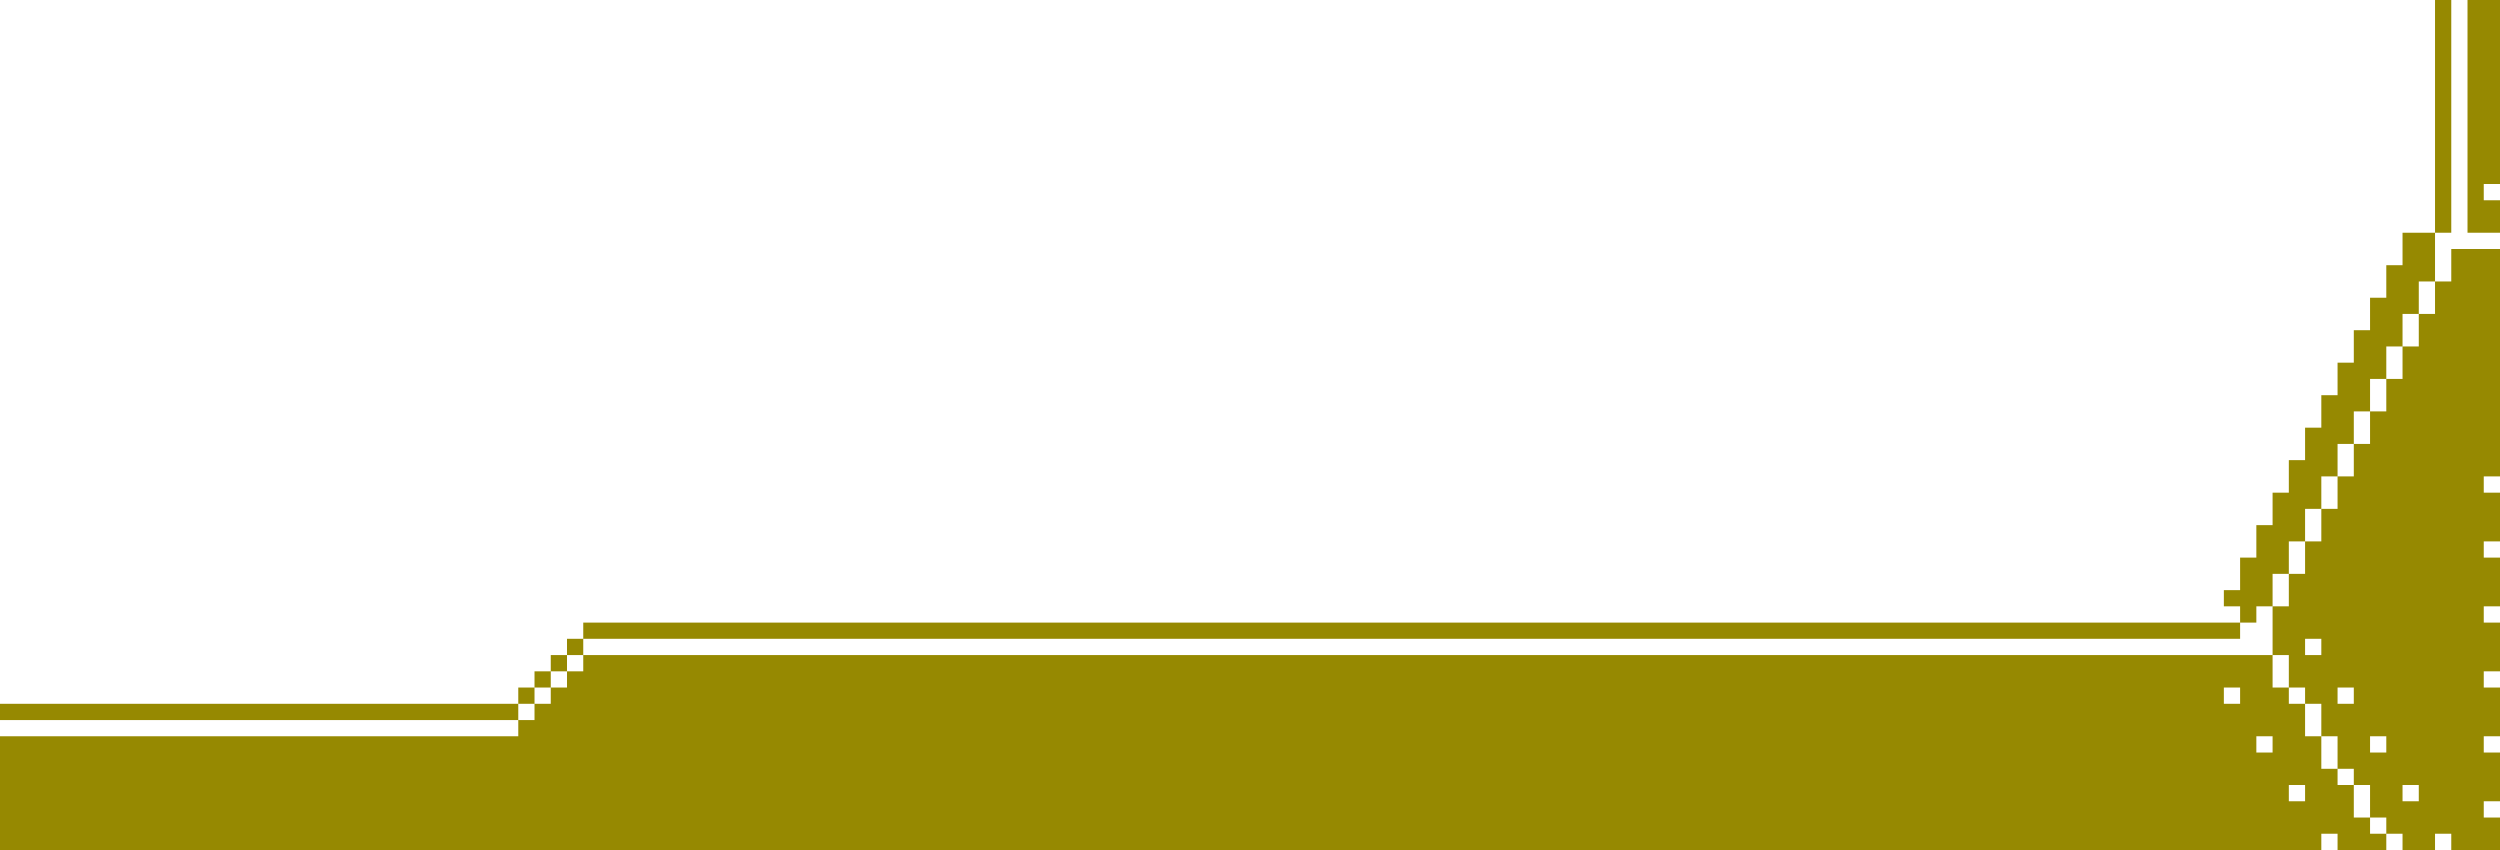 <?xml version="1.0" encoding="UTF-8"?><svg version="1.1" width="600px" height="204px" viewBox="0 0 600.0 204.0" xmlns="http://www.w3.org/2000/svg" xmlns:xlink="http://www.w3.org/1999/xlink"><defs><clipPath id="i0"><path d="M600,0 L600,204 L0,204 L0,0 L600,0 Z"></path></clipPath><clipPath id="i1"><path d="M1920,935.757 L1920,990.336 L1916.102,990.336 L1916.102,994.234 L1920,994.234 L1920,1005.93 L1916.102,1005.93 L1916.102,1009.828 L1920,1009.828 L1920,1021.523 L1916.102,1021.523 L1916.102,1025.422 L1920,1025.422 L1920,1037.117 L1916.102,1037.117 L1916.102,1041.016 L1920,1041.016 L1920,1052.711 L1916.102,1052.711 L1916.102,1056.61 L1920,1056.61 L1920,1068.305 L1916.102,1068.305 L1916.102,1072.204 L1920,1072.204 L1920,1080.001 L1908.305,1080.001 L1908.305,1076.102 L1904.406,1076.102 L1904.406,1080.001 L1896.609,1080.001 L1896.609,1076.102 L1892.711,1076.102 L1892.711,1080.001 L1881.015,1080.001 L1881.015,1076.102 L1877.117,1076.102 L1877.117,1080.001 L42.883,1080.001 L42.883,1076.102 L38.985,1076.102 L38.985,1080.001 L27.289,1080.001 L27.289,1076.102 L31.188,1076.102 L31.188,1072.204 L35.086,1072.204 L35.086,1064.407 L38.985,1064.407 L38.985,1060.508 L42.883,1060.508 L42.883,1052.711 L46.782,1052.711 L46.782,1044.914 L50.68,1044.914 L50.68,1041.016 L54.579,1041.016 L54.579,1033.219 L460.02,1033.219 L460.02,1037.117 L463.919,1037.117 L463.919,1041.016 L467.817,1041.016 L467.817,1044.914 L471.716,1044.914 L471.716,1048.813 L475.614,1048.813 L475.614,1052.711 L1444.386,1052.711 L1444.386,1048.813 L1448.284,1048.813 L1448.284,1044.914 L1452.183,1044.914 L1452.183,1041.016 L1456.081,1041.016 L1456.081,1037.117 L1459.98,1037.117 L1459.98,1033.219 L1865.421,1033.219 L1865.421,1021.523 L1869.32,1021.523 L1869.32,1013.726 L1873.218,1013.726 L1873.218,1005.93 L1877.117,1005.93 L1877.117,998.133 L1881.015,998.133 L1881.015,990.336 L1884.914,990.336 L1884.914,982.539 L1888.812,982.539 L1888.812,974.742 L1892.711,974.742 L1892.711,966.945 L1896.609,966.945 L1896.609,959.148 L1900.508,959.148 L1900.508,951.351 L1904.406,951.351 L1904.406,943.554 L1908.305,943.554 L1908.305,935.757 L1920,935.757 Z M23.391,931.858 L23.391,939.655 L27.289,939.655 L27.289,947.452 L31.188,947.452 L31.188,955.249 L35.086,955.249 L35.086,963.046 L38.985,963.046 L38.985,970.843 L42.883,970.843 L42.883,978.64 L46.782,978.64 L46.782,986.437 L50.68,986.437 L50.68,994.234 L54.579,994.234 L54.579,1002.031 L58.477,1002.031 L58.477,1009.828 L62.376,1009.828 L62.376,1017.625 L66.274,1017.625 L66.274,1021.523 L62.376,1021.523 L62.376,1025.422 L58.477,1025.422 L58.477,1021.523 L54.579,1021.523 L54.579,1033.219 L50.68,1033.219 L50.68,1041.016 L46.782,1041.016 L46.782,1044.914 L42.883,1044.914 L42.883,1052.711 L38.985,1052.711 L38.985,1060.508 L35.086,1060.508 L35.086,1064.407 L31.188,1064.407 L31.188,1072.204 L27.289,1072.204 L27.289,1076.102 L23.391,1076.102 L23.391,1080.001 L15.594,1080.001 L15.594,1076.102 L11.695,1076.102 L11.695,1080.001 L0,1080.001 L0,935.757 L11.695,935.757 L11.695,943.554 L15.594,943.554 L15.594,931.858 L23.391,931.858 Z M1892.711,1072.204 L1888.812,1072.204 L1888.812,1076.102 L1892.711,1076.102 L1892.711,1072.204 Z M1888.812,1064.407 L1884.914,1064.407 L1884.914,1072.204 L1888.812,1072.204 L1888.812,1064.407 Z M7.797,1068.305 L3.898,1068.305 L3.898,1072.204 L7.797,1072.204 L7.797,1068.305 Z M1873.218,1064.407 L1869.32,1064.407 L1869.32,1068.305 L1873.218,1068.305 L1873.218,1064.407 Z M1900.508,1064.407 L1896.609,1064.407 L1896.609,1068.305 L1900.508,1068.305 L1900.508,1064.407 Z M23.391,1064.407 L19.492,1064.407 L19.492,1068.305 L23.391,1068.305 L23.391,1064.407 Z M50.68,1064.407 L46.782,1064.407 L46.782,1068.305 L50.68,1068.305 L50.68,1064.407 Z M1884.914,1060.508 L1881.015,1060.508 L1881.015,1064.407 L1884.914,1064.407 L1884.914,1060.508 Z M1881.015,1052.711 L1877.117,1052.711 L1877.117,1060.508 L1881.015,1060.508 L1881.015,1052.711 Z M7.797,1052.711 L3.898,1052.711 L3.898,1056.61 L7.797,1056.61 L7.797,1052.711 Z M58.477,1052.711 L54.579,1052.711 L54.579,1056.61 L58.477,1056.61 L58.477,1052.711 Z M31.188,1052.711 L27.289,1052.711 L27.289,1056.61 L31.188,1056.61 L31.188,1052.711 Z M1892.711,1052.711 L1888.812,1052.711 L1888.812,1056.61 L1892.711,1056.61 L1892.711,1052.711 Z M1865.421,1052.711 L1861.523,1052.711 L1861.523,1056.61 L1865.421,1056.61 L1865.421,1052.711 Z M1877.117,1044.914 L1873.218,1044.914 L1873.218,1052.711 L1877.117,1052.711 L1877.117,1044.914 Z M1444.386,1044.914 L1444.386,1048.813 L475.614,1048.813 L475.614,1044.914 L1444.386,1044.914 Z M38.985,1041.016 L35.086,1041.016 L35.086,1044.914 L38.985,1044.914 L38.985,1041.016 Z M66.274,1041.016 L62.376,1041.016 L62.376,1044.914 L66.274,1044.914 L66.274,1041.016 Z M475.614,1041.016 L475.614,1044.914 L471.716,1044.914 L471.716,1041.016 L475.614,1041.016 Z M1448.284,1041.016 L1448.284,1044.914 L1444.386,1044.914 L1444.386,1041.016 L1448.284,1041.016 Z M1857.624,1041.016 L1853.726,1041.016 L1853.726,1044.914 L1857.624,1044.914 L1857.624,1041.016 Z M1873.218,1041.016 L1869.32,1041.016 L1869.32,1044.914 L1873.218,1044.914 L1873.218,1041.016 Z M1884.914,1041.016 L1881.015,1041.016 L1881.015,1044.914 L1884.914,1044.914 L1884.914,1041.016 Z M7.797,1037.117 L3.898,1037.117 L3.898,1041.016 L7.797,1041.016 L7.797,1037.117 Z M471.716,1037.117 L471.716,1041.016 L467.817,1041.016 L467.817,1037.117 L471.716,1037.117 Z M1452.183,1037.117 L1452.183,1041.016 L1448.284,1041.016 L1448.284,1037.117 L1452.183,1037.117 Z M1869.32,1033.219 L1865.421,1033.219 L1865.421,1041.016 L1869.32,1041.016 L1869.32,1033.219 Z M467.817,1033.219 L467.817,1037.117 L463.919,1037.117 L463.919,1033.219 L467.817,1033.219 Z M1456.081,1033.219 L1456.081,1037.117 L1452.183,1037.117 L1452.183,1033.219 L1456.081,1033.219 Z M463.919,1029.32 L463.919,1033.219 L460.02,1033.219 L460.02,1029.32 L463.919,1029.32 Z M46.782,1029.32 L42.883,1029.32 L42.883,1033.219 L46.782,1033.219 L46.782,1029.32 Z M1877.117,1029.32 L1873.218,1029.32 L1873.218,1033.219 L1877.117,1033.219 L1877.117,1029.32 Z M1459.98,1029.32 L1459.98,1033.219 L1456.081,1033.219 L1456.081,1029.32 L1459.98,1029.32 Z M460.02,1025.422 L460.02,1029.32 L62.376,1029.32 L62.376,1025.422 L460.02,1025.422 Z M1857.624,1025.422 L1857.624,1029.32 L1459.98,1029.32 L1459.98,1025.422 L1857.624,1025.422 Z M1904.406,931.858 L1904.406,943.554 L1900.508,943.554 L1900.508,951.351 L1896.609,951.351 L1896.609,959.148 L1892.711,959.148 L1892.711,966.945 L1888.812,966.945 L1888.812,974.742 L1884.914,974.742 L1884.914,982.539 L1881.015,982.539 L1881.015,990.336 L1877.117,990.336 L1877.117,998.133 L1873.218,998.133 L1873.218,1005.93 L1869.32,1005.93 L1869.32,1013.726 L1865.421,1013.726 L1865.421,1021.523 L1861.523,1021.523 L1861.523,1025.422 L1857.624,1025.422 L1857.624,1021.523 L1853.726,1021.523 L1853.726,1017.625 L1857.624,1017.625 L1857.624,1009.828 L1861.523,1009.828 L1861.523,1002.031 L1865.421,1002.031 L1865.421,994.234 L1869.32,994.234 L1869.32,986.437 L1873.218,986.437 L1873.218,978.64 L1877.117,978.64 L1877.117,970.843 L1881.015,970.843 L1881.015,963.046 L1884.914,963.046 L1884.914,955.249 L1888.812,955.249 L1888.812,947.452 L1892.711,947.452 L1892.711,939.655 L1896.609,939.655 L1896.609,931.858 L1904.406,931.858 Z M7.797,1021.523 L3.898,1021.523 L3.898,1025.422 L7.797,1025.422 L7.797,1021.523 Z M54.579,1013.726 L50.68,1013.726 L50.68,1021.523 L54.579,1021.523 L54.579,1013.726 Z M50.68,1005.93 L46.782,1005.93 L46.782,1013.726 L50.68,1013.726 L50.68,1005.93 Z M46.782,998.133 L42.883,998.133 L42.883,1005.93 L46.782,1005.93 L46.782,998.133 Z M42.883,990.336 L38.985,990.336 L38.985,998.133 L42.883,998.133 L42.883,990.336 Z M38.985,982.539 L35.086,982.539 L35.086,990.336 L38.985,990.336 L38.985,982.539 Z M35.086,974.742 L31.188,974.742 L31.188,982.539 L35.086,982.539 L35.086,974.742 Z M31.188,966.945 L27.289,966.945 L27.289,974.742 L31.188,974.742 L31.188,966.945 Z M27.289,959.148 L23.391,959.148 L23.391,966.945 L27.289,966.945 L27.289,959.148 Z M23.391,951.351 L19.492,951.351 L19.492,959.148 L23.391,959.148 L23.391,951.351 Z M19.492,943.554 L15.594,943.554 L15.594,951.351 L19.492,951.351 L19.492,943.554 Z M1908.305,109.157 L1908.305,931.858 L1904.406,931.858 L1904.406,109.157 L1908.305,109.157 Z M1920,109.157 L1919.998,436.8 L1920,920.163 L1916.102,920.163 L1916.102,924.062 L1920,924.062 L1920,931.858 L1912.203,931.858 L1912.203,113.056 L1916.102,113.056 L1916.102,109.157 L1920,109.157 Z M15.594,109.157 L15.594,931.858 L11.695,931.858 L11.695,109.157 L15.594,109.157 Z M3.898,109.157 L3.898,113.056 L7.797,113.056 L7.797,931.858 L0,931.858 L0,924.062 L3.898,924.062 L3.898,920.163 L0,920.163 L0,109.157 L3.898,109.157 Z M35.086,0 L35.086,7.797 L38.985,7.797 L38.985,0 L50.68,0 L50.68,3.898 L54.579,3.898 L54.579,11.695 L58.477,11.695 L58.477,15.594 L62.376,15.594 L62.376,19.492 L58.477,19.492 L58.477,27.289 L54.579,27.289 L54.579,35.086 L50.68,35.086 L50.68,38.985 L46.782,38.985 L46.782,46.782 L42.883,46.782 L42.883,54.579 L38.985,54.579 L38.985,62.376 L35.086,62.376 L35.086,66.274 L31.188,66.274 L31.188,74.071 L27.289,74.071 L27.289,81.868 L23.391,81.868 L23.391,85.766 L19.492,85.766 L19.492,93.563 L15.594,93.563 L15.594,101.36 L11.695,101.36 L11.695,109.157 L3.898,109.157 L3.898,105.259 L0,105.259 L0,101.36 L3.898,101.36 L3.898,97.462 L0,97.462 L0,0 L35.086,0 Z M19.492,101.36 L19.492,109.157 L15.594,109.157 L15.594,101.36 L19.492,101.36 Z M1857.624,19.492 L1857.624,23.391 L1853.726,23.391 L1853.726,19.492 L1857.624,19.492 Z M23.391,93.563 L23.391,101.36 L19.492,101.36 L19.492,93.563 L23.391,93.563 Z M27.289,85.766 L27.289,93.563 L23.391,93.563 L23.391,85.766 L27.289,85.766 Z M31.188,81.868 L31.188,85.766 L27.289,85.766 L27.289,81.868 L31.188,81.868 Z M35.086,74.071 L35.086,77.97 L31.188,77.97 L31.188,74.071 L35.086,74.071 Z M38.985,66.274 L38.985,74.071 L35.086,74.071 L35.086,66.274 L38.985,66.274 Z M42.883,62.376 L42.883,66.274 L38.985,66.274 L38.985,62.376 L42.883,62.376 Z M46.782,54.579 L46.782,58.477 L42.883,58.477 L42.883,54.579 L46.782,54.579 Z M50.68,46.782 L50.68,50.68 L46.782,50.68 L46.782,46.782 L50.68,46.782 Z M54.579,38.985 L54.579,42.883 L50.68,42.883 L50.68,38.985 L54.579,38.985 Z M7.797,35.086 L3.898,35.086 L3.898,38.985 L7.797,38.985 L7.797,35.086 Z M1904.406,35.086 L1900.508,35.086 L1900.508,38.985 L1904.406,38.985 L1904.406,35.086 Z M58.477,35.086 L58.477,38.985 L54.579,38.985 L54.579,35.086 L58.477,35.086 Z M1912.203,27.289 L1908.305,27.289 L1908.305,31.188 L1912.203,31.188 L1912.203,27.289 Z M62.376,27.289 L62.376,31.188 L58.477,31.188 L58.477,27.289 L62.376,27.289 Z M23.391,19.492 L19.492,19.492 L19.492,23.391 L23.391,23.391 L23.391,19.492 Z M1888.812,19.492 L1884.914,19.492 L1884.914,23.391 L1888.812,23.391 L1888.812,19.492 Z M1904.406,19.492 L1900.508,19.492 L1900.508,23.391 L1904.406,23.391 L1904.406,19.492 Z M66.274,19.492 L66.274,23.391 L62.376,23.391 L62.376,19.492 L66.274,19.492 Z M7.797,19.492 L3.898,19.492 L3.898,23.391 L7.797,23.391 L7.797,19.492 Z M1869.32,15.594 L1865.421,15.594 L1865.421,19.492 L1869.32,19.492 L1869.32,15.594 Z M54.579,15.594 L50.68,15.594 L50.68,19.492 L54.579,19.492 L54.579,15.594 Z M1865.421,0 L1865.421,3.898 L1861.523,3.898 L1861.523,11.695 L1857.624,11.695 L1857.624,15.594 L1849.827,15.594 L1849.827,11.695 L1845.929,11.695 L1845.929,15.594 L1834.234,15.594 L1834.234,11.695 L1830.335,11.695 L1830.335,15.594 L1818.64,15.594 L1818.64,11.695 L1814.741,11.695 L1814.741,15.594 L1803.046,15.594 L1803.046,11.695 L1799.147,11.695 L1799.147,15.594 L1787.452,15.594 L1787.452,11.695 L1783.553,11.695 L1783.553,15.594 L1771.858,15.594 L1771.858,11.695 L1767.959,11.695 L1767.959,15.594 L1756.264,15.594 L1756.264,11.695 L1752.365,11.695 L1752.365,15.594 L1740.67,15.594 L1740.67,11.695 L1736.772,11.695 L1736.772,15.594 L1725.076,15.594 L1725.076,11.695 L1721.178,11.695 L1721.178,15.594 L1709.482,15.594 L1709.482,11.695 L1705.584,11.695 L1705.584,15.594 L1693.888,15.594 L1693.888,11.695 L1689.99,11.695 L1689.99,15.594 L1678.294,15.594 L1678.294,11.695 L1674.396,11.695 L1674.396,15.594 L1662.701,15.594 L1662.701,11.695 L1658.802,11.695 L1658.802,15.594 L1647.107,15.594 L1647.107,11.695 L1643.208,11.695 L1643.208,15.594 L1631.513,15.594 L1631.513,11.695 L1627.614,11.695 L1627.614,15.594 L1615.919,15.594 L1615.919,11.695 L1612.02,11.695 L1612.02,15.594 L1600.325,15.594 L1600.325,11.695 L1596.426,11.695 L1596.426,15.594 L1584.731,15.594 L1584.731,11.695 L1580.832,11.695 L1580.832,15.594 L1569.137,15.594 L1569.137,11.695 L1565.239,11.695 L1565.239,15.594 L1553.543,15.594 L1553.543,11.695 L1549.645,11.695 L1549.645,15.594 L1537.949,15.594 L1537.949,11.695 L1534.051,11.695 L1534.051,15.594 L1522.355,15.594 L1522.355,11.695 L1518.457,11.695 L1518.457,15.594 L1506.761,15.594 L1506.761,11.695 L1502.863,11.695 L1502.863,15.594 L1491.168,15.594 L1491.168,11.695 L1487.269,11.695 L1487.269,15.594 L1475.574,15.594 L1475.574,11.695 L1471.675,11.695 L1471.675,15.594 L1459.98,15.594 L1459.98,11.695 L1456.081,11.695 L1456.081,15.594 L1444.386,15.594 L1444.386,11.695 L1440.487,11.695 L1440.487,15.594 L1428.792,15.594 L1428.792,11.695 L1424.893,11.695 L1424.893,15.594 L1413.198,15.594 L1413.198,11.695 L1409.299,11.695 L1409.299,15.594 L1397.604,15.594 L1397.604,11.695 L1393.706,11.695 L1393.706,15.594 L1382.01,15.594 L1382.01,11.695 L1378.112,11.695 L1378.112,15.594 L1366.416,15.594 L1366.416,11.695 L1362.518,11.695 L1362.518,15.594 L1350.822,15.594 L1350.822,11.695 L1346.924,11.695 L1346.924,15.594 L1335.228,15.594 L1335.228,11.695 L1331.33,11.695 L1331.33,15.594 L1319.635,15.594 L1319.635,11.695 L1315.736,11.695 L1315.736,15.594 L1304.041,15.594 L1304.041,11.695 L1300.142,11.695 L1300.142,15.594 L1288.447,15.594 L1288.447,11.695 L1284.548,11.695 L1284.548,15.594 L1272.853,15.594 L1272.853,11.695 L1268.954,11.695 L1268.954,15.594 L1263.107,15.594 L1263.107,11.695 L1259.208,11.695 L1259.208,15.594 L1247.513,15.594 L1247.513,11.695 L1243.614,11.695 L1243.614,15.594 L1231.919,15.594 L1231.919,11.695 L1228.02,11.695 L1228.02,15.594 L1216.325,15.594 L1216.325,11.695 L1212.426,11.695 L1212.426,15.594 L1200.731,15.594 L1200.731,11.695 L1196.832,11.695 L1196.832,15.594 L1185.137,15.594 L1185.137,11.695 L1181.239,11.695 L1181.239,15.594 L1169.543,15.594 L1169.543,11.695 L1165.645,11.695 L1165.645,15.594 L1153.949,15.594 L1153.949,11.695 L1150.051,11.695 L1150.051,15.594 L1138.355,15.594 L1138.355,11.695 L1134.457,11.695 L1134.457,15.594 L1122.761,15.594 L1122.761,11.695 L1118.863,11.695 L1118.863,15.594 L1107.168,15.594 L1107.168,11.695 L1103.269,11.695 L1103.269,15.594 L1091.574,15.594 L1091.574,11.695 L1087.675,11.695 L1087.675,15.594 L1075.98,15.594 L1075.98,11.695 L1072.081,11.695 L1072.081,15.594 L1060.386,15.594 L1060.386,11.695 L1056.487,11.695 L1056.487,15.594 L1044.792,15.594 L1044.792,11.695 L1040.893,11.695 L1040.893,15.594 L1029.198,15.594 L1029.198,11.695 L1025.299,11.695 L1025.299,15.594 L1013.604,15.594 L1013.604,11.695 L1009.706,11.695 L1009.706,15.594 L998.01,15.594 L998.01,11.695 L994.112,11.695 L994.112,15.594 L982.416,15.594 L982.416,11.695 L978.518,11.695 L978.518,15.594 L966.822,15.594 L966.822,11.695 L962.924,11.695 L962.924,15.594 L951.228,15.594 L951.228,11.695 L947.33,11.695 L947.33,15.594 L935.635,15.594 L935.635,11.695 L931.736,11.695 L931.736,15.594 L920.041,15.594 L920.041,11.695 L916.142,11.695 L916.142,15.594 L904.447,15.594 L904.447,11.695 L900.548,11.695 L900.548,15.594 L888.853,15.594 L888.853,11.695 L884.954,11.695 L884.954,15.594 L873.259,15.594 L873.259,11.695 L869.36,11.695 L869.36,15.594 L857.665,15.594 L857.665,11.695 L853.766,11.695 L853.766,15.594 L842.071,15.594 L842.071,11.695 L838.173,11.695 L838.173,15.594 L826.477,15.594 L826.477,11.695 L822.579,11.695 L822.579,15.594 L810.883,15.594 L810.883,11.695 L806.985,11.695 L806.985,15.594 L795.289,15.594 L795.289,11.695 L791.391,11.695 L791.391,15.594 L779.695,15.594 L779.695,11.695 L775.797,11.695 L775.797,15.594 L764.102,15.594 L764.102,11.695 L760.203,11.695 L760.203,15.594 L748.508,15.594 L748.508,11.695 L744.609,11.695 L744.609,15.594 L732.914,15.594 L732.914,11.695 L729.015,11.695 L729.015,15.594 L717.32,15.594 L717.32,11.695 L713.421,11.695 L713.421,15.594 L701.726,15.594 L701.726,11.695 L697.827,11.695 L697.827,15.594 L686.132,15.594 L686.132,11.695 L682.234,11.695 L682.234,15.594 L670.538,15.594 L670.538,11.695 L666.64,11.695 L666.64,15.594 L654.944,15.594 L654.944,11.695 L651.046,11.695 L651.046,15.594 L639.35,15.594 L639.35,11.695 L635.452,11.695 L635.452,15.594 L623.756,15.594 L623.756,11.695 L619.858,11.695 L619.858,15.594 L608.162,15.594 L608.162,11.695 L604.264,11.695 L604.264,15.594 L592.569,15.594 L592.569,11.695 L588.67,11.695 L588.67,15.594 L576.975,15.594 L576.975,11.695 L573.076,11.695 L573.076,15.594 L561.381,15.594 L561.381,11.695 L557.482,11.695 L557.482,15.594 L545.787,15.594 L545.787,11.695 L541.888,11.695 L541.888,15.594 L530.193,15.594 L530.193,11.695 L526.294,11.695 L526.294,15.594 L514.599,15.594 L514.599,11.695 L510.701,11.695 L510.701,15.594 L499.005,15.594 L499.005,11.695 L495.107,11.695 L495.107,15.594 L483.411,15.594 L483.411,11.695 L479.513,11.695 L479.513,15.594 L467.817,15.594 L467.817,11.695 L463.919,11.695 L463.919,15.594 L452.223,15.594 L452.223,11.695 L448.325,11.695 L448.325,15.594 L436.629,15.594 L436.629,11.695 L432.731,11.695 L432.731,15.594 L421.036,15.594 L421.036,11.695 L417.137,11.695 L417.137,15.594 L405.442,15.594 L405.442,11.695 L401.543,11.695 L401.543,15.594 L389.848,15.594 L389.848,11.695 L385.949,11.695 L385.949,15.594 L374.254,15.594 L374.254,11.695 L370.355,11.695 L370.355,15.594 L358.66,15.594 L358.66,11.695 L354.761,11.695 L354.761,15.594 L343.066,15.594 L343.066,11.695 L339.168,11.695 L339.168,15.594 L327.472,15.594 L327.472,11.695 L323.574,11.695 L323.574,15.594 L311.878,15.594 L311.878,11.695 L307.98,11.695 L307.98,15.594 L296.284,15.594 L296.284,11.695 L292.386,11.695 L292.386,15.594 L280.69,15.594 L280.69,11.695 L276.792,11.695 L276.792,15.594 L265.096,15.594 L265.096,11.695 L261.198,11.695 L261.198,15.594 L249.503,15.594 L249.503,11.695 L245.604,11.695 L245.604,15.594 L233.909,15.594 L233.909,11.695 L230.01,11.695 L230.01,15.594 L218.315,15.594 L218.315,11.695 L214.416,11.695 L214.416,15.594 L202.721,15.594 L202.721,11.695 L198.822,11.695 L198.822,15.594 L187.127,15.594 L187.127,11.695 L183.228,11.695 L183.228,15.594 L171.533,15.594 L171.533,11.695 L167.635,11.695 L167.635,15.594 L155.939,15.594 L155.939,11.695 L152.041,11.695 L152.041,15.594 L140.345,15.594 L140.345,11.695 L136.447,11.695 L136.447,15.594 L124.751,15.594 L124.751,11.695 L120.853,11.695 L120.853,15.594 L109.157,15.594 L109.157,11.695 L105.259,11.695 L105.259,15.594 L93.563,15.594 L93.563,11.695 L89.665,11.695 L89.665,15.594 L77.97,15.594 L77.97,11.695 L74.071,11.695 L74.071,15.594 L62.376,15.594 L62.376,11.695 L58.477,11.695 L58.477,7.797 L62.376,7.797 L62.376,3.898 L54.579,3.898 L54.579,0 L1865.421,0 Z M15.594,11.695 L11.695,11.695 L11.695,15.594 L15.594,15.594 L15.594,11.695 Z M1912.203,11.695 L1908.305,11.695 L1908.305,15.594 L1912.203,15.594 L1912.203,11.695 Z M1896.609,11.695 L1892.711,11.695 L1892.711,15.594 L1896.609,15.594 L1896.609,11.695 Z M46.782,7.797 L42.883,7.797 L42.883,11.695 L46.782,11.695 L46.782,7.797 Z M1877.117,7.797 L1873.218,7.797 L1873.218,11.695 L1877.117,11.695 L1877.117,7.797 Z M506.802,3.898 L502.904,3.898 L502.904,7.797 L506.802,7.797 L506.802,3.898 Z M748.508,3.898 L744.609,3.898 L744.609,7.797 L748.508,7.797 L748.508,3.898 Z M194.924,3.898 L191.025,3.898 L191.025,7.797 L194.924,7.797 L194.924,3.898 Z M764.102,3.898 L760.203,3.898 L760.203,7.797 L764.102,7.797 L764.102,3.898 Z M553.584,3.898 L549.685,3.898 L549.685,7.797 L553.584,7.797 L553.584,3.898 Z M732.914,3.898 L729.015,3.898 L729.015,7.797 L732.914,7.797 L732.914,3.898 Z M522.396,3.898 L518.497,3.898 L518.497,7.797 L522.396,7.797 L522.396,3.898 Z M865.462,3.898 L861.563,3.898 L861.563,7.797 L865.462,7.797 L865.462,3.898 Z M179.33,3.898 L175.431,3.898 L175.431,7.797 L179.33,7.797 L179.33,3.898 Z M951.228,3.898 L947.33,3.898 L947.33,7.797 L951.228,7.797 L951.228,3.898 Z M717.32,3.898 L713.421,3.898 L713.421,7.797 L717.32,7.797 L717.32,3.898 Z M491.208,3.898 L487.31,3.898 L487.31,7.797 L491.208,7.797 L491.208,3.898 Z M436.629,3.898 L432.731,3.898 L432.731,7.797 L436.629,7.797 L436.629,3.898 Z M701.726,3.898 L697.827,3.898 L697.827,7.797 L701.726,7.797 L701.726,3.898 Z M155.939,3.898 L152.041,3.898 L152.041,7.797 L155.939,7.797 L155.939,3.898 Z M693.929,3.898 L690.03,3.898 L690.03,7.797 L693.929,7.797 L693.929,3.898 Z M7.797,3.898 L3.898,3.898 L3.898,7.797 L7.797,7.797 L7.797,3.898 Z M678.335,3.898 L674.437,3.898 L674.437,7.797 L678.335,7.797 L678.335,3.898 Z M140.345,3.898 L136.447,3.898 L136.447,7.797 L140.345,7.797 L140.345,3.898 Z M662.741,3.898 L658.843,3.898 L658.843,7.797 L662.741,7.797 L662.741,3.898 Z M647.147,3.898 L643.249,3.898 L643.249,7.797 L647.147,7.797 L647.147,3.898 Z M124.751,3.898 L120.853,3.898 L120.853,7.797 L124.751,7.797 L124.751,3.898 Z M631.553,3.898 L627.655,3.898 L627.655,7.797 L631.553,7.797 L631.553,3.898 Z M23.391,3.898 L19.492,3.898 L19.492,7.797 L23.391,7.797 L23.391,3.898 Z M561.381,3.898 L557.482,3.898 L557.482,7.797 L561.381,7.797 L561.381,3.898 Z M615.959,3.898 L612.061,3.898 L612.061,7.797 L615.959,7.797 L615.959,3.898 Z M576.975,3.898 L573.076,3.898 L573.076,7.797 L576.975,7.797 L576.975,3.898 Z M623.756,3.898 L619.858,3.898 L619.858,7.797 L623.756,7.797 L623.756,3.898 Z M272.893,3.898 L268.995,3.898 L268.995,7.797 L272.893,7.797 L272.893,3.898 Z M132.548,3.898 L128.65,3.898 L128.65,7.797 L132.548,7.797 L132.548,3.898 Z M849.868,3.898 L845.97,3.898 L845.97,7.797 L849.868,7.797 L849.868,3.898 Z M569.178,3.898 L565.279,3.898 L565.279,7.797 L569.178,7.797 L569.178,3.898 Z M584.772,3.898 L580.873,3.898 L580.873,7.797 L584.772,7.797 L584.772,3.898 Z M592.569,3.898 L588.67,3.898 L588.67,7.797 L592.569,7.797 L592.569,3.898 Z M600.365,3.898 L596.467,3.898 L596.467,7.797 L600.365,7.797 L600.365,3.898 Z M608.162,3.898 L604.264,3.898 L604.264,7.797 L608.162,7.797 L608.162,3.898 Z M382.051,3.898 L378.152,3.898 L378.152,7.797 L382.051,7.797 L382.051,3.898 Z M397.645,3.898 L393.746,3.898 L393.746,7.797 L397.645,7.797 L397.645,3.898 Z M413.239,3.898 L409.34,3.898 L409.34,7.797 L413.239,7.797 L413.239,3.898 Z M428.832,3.898 L424.934,3.898 L424.934,7.797 L428.832,7.797 L428.832,3.898 Z M444.426,3.898 L440.528,3.898 L440.528,7.797 L444.426,7.797 L444.426,3.898 Z M460.02,3.898 L456.122,3.898 L456.122,7.797 L460.02,7.797 L460.02,3.898 Z M475.614,3.898 L471.716,3.898 L471.716,7.797 L475.614,7.797 L475.614,3.898 Z M366.457,3.898 L362.558,3.898 L362.558,7.797 L366.457,7.797 L366.457,3.898 Z M288.487,3.898 L284.589,3.898 L284.589,7.797 L288.487,7.797 L288.487,3.898 Z M881.056,3.898 L877.157,3.898 L877.157,7.797 L881.056,7.797 L881.056,3.898 Z M304.081,3.898 L300.183,3.898 L300.183,7.797 L304.081,7.797 L304.081,3.898 Z M319.675,3.898 L315.777,3.898 L315.777,7.797 L319.675,7.797 L319.675,3.898 Z M335.269,3.898 L331.371,3.898 L331.371,7.797 L335.269,7.797 L335.269,3.898 Z M771.898,3.898 L768,3.898 L768,7.797 L771.898,7.797 L771.898,3.898 Z M787.492,3.898 L783.594,3.898 L783.594,7.797 L787.492,7.797 L787.492,3.898 Z M109.157,3.898 L105.259,3.898 L105.259,7.797 L109.157,7.797 L109.157,3.898 Z M803.086,3.898 L799.188,3.898 L799.188,7.797 L803.086,7.797 L803.086,3.898 Z M218.315,3.898 L214.416,3.898 L214.416,7.797 L218.315,7.797 L218.315,3.898 Z M818.68,3.898 L814.782,3.898 L814.782,7.797 L818.68,7.797 L818.68,3.898 Z M241.706,3.898 L237.807,3.898 L237.807,7.797 L241.706,7.797 L241.706,3.898 Z M834.274,3.898 L830.376,3.898 L830.376,7.797 L834.274,7.797 L834.274,3.898 Z M257.299,3.898 L253.401,3.898 L253.401,7.797 L257.299,7.797 L257.299,3.898 Z M639.35,3.898 L635.452,3.898 L635.452,7.797 L639.35,7.797 L639.35,3.898 Z M779.695,3.898 L775.797,3.898 L775.797,7.797 L779.695,7.797 L779.695,3.898 Z M210.518,3.898 L206.619,3.898 L206.619,7.797 L210.518,7.797 L210.518,3.898 Z M795.289,3.898 L791.391,3.898 L791.391,7.797 L795.289,7.797 L795.289,3.898 Z M810.883,3.898 L806.985,3.898 L806.985,7.797 L810.883,7.797 L810.883,3.898 Z M226.112,3.898 L222.213,3.898 L222.213,7.797 L226.112,7.797 L226.112,3.898 Z M514.599,3.898 L510.701,3.898 L510.701,7.797 L514.599,7.797 L514.599,3.898 Z M70.173,3.898 L66.274,3.898 L66.274,7.797 L70.173,7.797 L70.173,3.898 Z M842.071,3.898 L838.173,3.898 L838.173,7.797 L842.071,7.797 L842.071,3.898 Z M202.721,3.898 L198.822,3.898 L198.822,7.797 L202.721,7.797 L202.721,3.898 Z M857.665,3.898 L853.766,3.898 L853.766,7.797 L857.665,7.797 L857.665,3.898 Z M116.954,3.898 L113.056,3.898 L113.056,7.797 L116.954,7.797 L116.954,3.898 Z M873.259,3.898 L869.36,3.898 L869.36,7.797 L873.259,7.797 L873.259,3.898 Z M233.909,3.898 L230.01,3.898 L230.01,7.797 L233.909,7.797 L233.909,3.898 Z M1826.437,3.898 L1822.538,3.898 L1822.538,7.797 L1826.437,7.797 L1826.437,3.898 Z M1475.574,3.898 L1471.675,3.898 L1471.675,7.797 L1475.574,7.797 L1475.574,3.898 Z M1459.98,3.898 L1456.081,3.898 L1456.081,7.797 L1459.98,7.797 L1459.98,3.898 Z M1444.386,3.898 L1440.487,3.898 L1440.487,7.797 L1444.386,7.797 L1444.386,3.898 Z M1428.792,3.898 L1424.893,3.898 L1424.893,7.797 L1428.792,7.797 L1428.792,3.898 Z M1413.198,3.898 L1409.299,3.898 L1409.299,7.797 L1413.198,7.797 L1413.198,3.898 Z M1397.604,3.898 L1393.706,3.898 L1393.706,7.797 L1397.604,7.797 L1397.604,3.898 Z M1382.01,3.898 L1378.112,3.898 L1378.112,7.797 L1382.01,7.797 L1382.01,3.898 Z M1366.416,3.898 L1362.518,3.898 L1362.518,7.797 L1366.416,7.797 L1366.416,3.898 Z M1350.822,3.898 L1346.924,3.898 L1346.924,7.797 L1350.822,7.797 L1350.822,3.898 Z M1335.228,3.898 L1331.33,3.898 L1331.33,7.797 L1335.228,7.797 L1335.228,3.898 Z M1319.635,3.898 L1315.736,3.898 L1315.736,7.797 L1319.635,7.797 L1319.635,3.898 Z M1304.041,3.898 L1300.142,3.898 L1300.142,7.797 L1304.041,7.797 L1304.041,3.898 Z M1288.447,3.898 L1284.548,3.898 L1284.548,7.797 L1288.447,7.797 L1288.447,3.898 Z M1272.853,3.898 L1268.954,3.898 L1268.954,7.797 L1272.853,7.797 L1272.853,3.898 Z M1888.812,3.898 L1884.914,3.898 L1884.914,7.797 L1888.812,7.797 L1888.812,3.898 Z M1311.838,3.898 L1307.939,3.898 L1307.939,7.797 L1311.838,7.797 L1311.838,3.898 Z M1296.244,3.898 L1292.345,3.898 L1292.345,7.797 L1296.244,7.797 L1296.244,3.898 Z M1280.65,3.898 L1276.751,3.898 L1276.751,7.797 L1280.65,7.797 L1280.65,3.898 Z M1639.31,3.898 L1635.411,3.898 L1635.411,7.797 L1639.31,7.797 L1639.31,3.898 Z M1600.325,3.898 L1596.426,3.898 L1596.426,7.797 L1600.325,7.797 L1600.325,3.898 Z M1327.431,3.898 L1323.533,3.898 L1323.533,7.797 L1327.431,7.797 L1327.431,3.898 Z M1436.589,3.898 L1432.69,3.898 L1432.69,7.797 L1436.589,7.797 L1436.589,3.898 Z M1420.995,3.898 L1417.096,3.898 L1417.096,7.797 L1420.995,7.797 L1420.995,3.898 Z M1405.401,3.898 L1401.503,3.898 L1401.503,7.797 L1405.401,7.797 L1405.401,3.898 Z M1389.807,3.898 L1385.909,3.898 L1385.909,7.797 L1389.807,7.797 L1389.807,3.898 Z M1374.213,3.898 L1370.315,3.898 L1370.315,7.797 L1374.213,7.797 L1374.213,3.898 Z M1358.619,3.898 L1354.721,3.898 L1354.721,7.797 L1358.619,7.797 L1358.619,3.898 Z M1343.025,3.898 L1339.127,3.898 L1339.127,7.797 L1343.025,7.797 L1343.025,3.898 Z M1592.528,3.898 L1588.629,3.898 L1588.629,7.797 L1592.528,7.797 L1592.528,3.898 Z M1576.934,3.898 L1573.036,3.898 L1573.036,7.797 L1576.934,7.797 L1576.934,3.898 Z M1561.34,3.898 L1557.442,3.898 L1557.442,7.797 L1561.34,7.797 L1561.34,3.898 Z M1545.746,3.898 L1541.848,3.898 L1541.848,7.797 L1545.746,7.797 L1545.746,3.898 Z M1514.558,3.898 L1510.66,3.898 L1510.66,7.797 L1514.558,7.797 L1514.558,3.898 Z M1498.964,3.898 L1495.066,3.898 L1495.066,7.797 L1498.964,7.797 L1498.964,3.898 Z M1483.371,3.898 L1479.472,3.898 L1479.472,7.797 L1483.371,7.797 L1483.371,3.898 Z M1467.777,3.898 L1463.878,3.898 L1463.878,7.797 L1467.777,7.797 L1467.777,3.898 Z M1452.183,3.898 L1448.284,3.898 L1448.284,7.797 L1452.183,7.797 L1452.183,3.898 Z M1506.761,3.898 L1502.863,3.898 L1502.863,7.797 L1506.761,7.797 L1506.761,3.898 Z M1686.091,3.898 L1682.193,3.898 L1682.193,7.797 L1686.091,7.797 L1686.091,3.898 Z M1912.203,3.898 L1908.305,3.898 L1908.305,7.797 L1912.203,7.797 L1912.203,3.898 Z M1654.904,3.898 L1651.005,3.898 L1651.005,7.797 L1654.904,7.797 L1654.904,3.898 Z M1623.716,3.898 L1619.817,3.898 L1619.817,7.797 L1623.716,7.797 L1623.716,3.898 Z M1608.122,3.898 L1604.223,3.898 L1604.223,7.797 L1608.122,7.797 L1608.122,3.898 Z M1670.497,3.898 L1666.599,3.898 L1666.599,7.797 L1670.497,7.797 L1670.497,3.898 Z M1615.919,3.898 L1612.02,3.898 L1612.02,7.797 L1615.919,7.797 L1615.919,3.898 Z M1647.107,3.898 L1643.208,3.898 L1643.208,7.797 L1647.107,7.797 L1647.107,3.898 Z M1662.701,3.898 L1658.802,3.898 L1658.802,7.797 L1662.701,7.797 L1662.701,3.898 Z M1678.294,3.898 L1674.396,3.898 L1674.396,7.797 L1678.294,7.797 L1678.294,3.898 Z M1693.888,3.898 L1689.99,3.898 L1689.99,7.797 L1693.888,7.797 L1693.888,3.898 Z M1709.482,3.898 L1705.584,3.898 L1705.584,7.797 L1709.482,7.797 L1709.482,3.898 Z M1631.513,3.898 L1627.614,3.898 L1627.614,7.797 L1631.513,7.797 L1631.513,3.898 Z M1740.67,3.898 L1736.772,3.898 L1736.772,7.797 L1740.67,7.797 L1740.67,3.898 Z M1756.264,3.898 L1752.365,3.898 L1752.365,7.797 L1756.264,7.797 L1756.264,3.898 Z M1771.858,3.898 L1767.959,3.898 L1767.959,7.797 L1771.858,7.797 L1771.858,3.898 Z M1857.624,3.898 L1853.726,3.898 L1853.726,7.797 L1857.624,7.797 L1857.624,3.898 Z M1795.249,3.898 L1791.35,3.898 L1791.35,7.797 L1795.249,7.797 L1795.249,3.898 Z M1810.843,3.898 L1806.944,3.898 L1806.944,7.797 L1810.843,7.797 L1810.843,3.898 Z M1842.03,3.898 L1838.132,3.898 L1838.132,7.797 L1842.03,7.797 L1842.03,3.898 Z M1873.218,3.898 L1869.32,3.898 L1869.32,7.797 L1873.218,7.797 L1873.218,3.898 Z M1530.152,3.898 L1526.254,3.898 L1526.254,7.797 L1530.152,7.797 L1530.152,3.898 Z M1725.076,3.898 L1721.178,3.898 L1721.178,7.797 L1725.076,7.797 L1725.076,3.898 Z M1849.827,3.898 L1845.929,3.898 L1845.929,7.797 L1849.827,7.797 L1849.827,3.898 Z M1522.355,3.898 L1518.457,3.898 L1518.457,7.797 L1522.355,7.797 L1522.355,3.898 Z M1834.234,3.898 L1830.335,3.898 L1830.335,7.797 L1834.234,7.797 L1834.234,3.898 Z M1904.406,3.898 L1900.508,3.898 L1900.508,7.797 L1904.406,7.797 L1904.406,3.898 Z M1818.64,3.898 L1814.741,3.898 L1814.741,7.797 L1818.64,7.797 L1818.64,3.898 Z M1491.168,3.898 L1487.269,3.898 L1487.269,7.797 L1491.168,7.797 L1491.168,3.898 Z M1803.046,3.898 L1799.147,3.898 L1799.147,7.797 L1803.046,7.797 L1803.046,3.898 Z M1787.452,3.898 L1783.553,3.898 L1783.553,7.797 L1787.452,7.797 L1787.452,3.898 Z M1779.655,3.898 L1775.756,3.898 L1775.756,7.797 L1779.655,7.797 L1779.655,3.898 Z M1764.061,3.898 L1760.162,3.898 L1760.162,7.797 L1764.061,7.797 L1764.061,3.898 Z M1732.873,3.898 L1728.975,3.898 L1728.975,7.797 L1732.873,7.797 L1732.873,3.898 Z M1748.467,3.898 L1744.569,3.898 L1744.569,7.797 L1748.467,7.797 L1748.467,3.898 Z M1717.279,3.898 L1713.381,3.898 L1713.381,7.797 L1717.279,7.797 L1717.279,3.898 Z M1701.685,3.898 L1697.787,3.898 L1697.787,7.797 L1701.685,7.797 L1701.685,3.898 Z M1537.949,3.898 L1534.051,3.898 L1534.051,7.797 L1537.949,7.797 L1537.949,3.898 Z M1553.543,3.898 L1549.645,3.898 L1549.645,7.797 L1553.543,7.797 L1553.543,3.898 Z M1569.137,3.898 L1565.239,3.898 L1565.239,7.797 L1569.137,7.797 L1569.137,3.898 Z M1584.731,3.898 L1580.832,3.898 L1580.832,7.797 L1584.731,7.797 L1584.731,3.898 Z M249.503,3.898 L245.604,3.898 L245.604,7.797 L249.503,7.797 L249.503,3.898 Z M265.096,3.898 L261.198,3.898 L261.198,7.797 L265.096,7.797 L265.096,3.898 Z M280.69,3.898 L276.792,3.898 L276.792,7.797 L280.69,7.797 L280.69,3.898 Z M296.284,3.898 L292.386,3.898 L292.386,7.797 L296.284,7.797 L296.284,3.898 Z M311.878,3.898 L307.98,3.898 L307.98,7.797 L311.878,7.797 L311.878,3.898 Z M327.472,3.898 L323.574,3.898 L323.574,7.797 L327.472,7.797 L327.472,3.898 Z M343.066,3.898 L339.168,3.898 L339.168,7.797 L343.066,7.797 L343.066,3.898 Z M358.66,3.898 L354.761,3.898 L354.761,7.797 L358.66,7.797 L358.66,3.898 Z M374.254,3.898 L370.355,3.898 L370.355,7.797 L374.254,7.797 L374.254,3.898 Z M389.848,3.898 L385.949,3.898 L385.949,7.797 L389.848,7.797 L389.848,3.898 Z M405.442,3.898 L401.543,3.898 L401.543,7.797 L405.442,7.797 L405.442,3.898 Z M421.036,3.898 L417.137,3.898 L417.137,7.797 L421.036,7.797 L421.036,3.898 Z M171.533,3.898 L167.635,3.898 L167.635,7.797 L171.533,7.797 L171.533,3.898 Z M15.594,3.898 L11.695,3.898 L11.695,7.797 L15.594,7.797 L15.594,3.898 Z M740.711,3.898 L736.812,3.898 L736.812,7.797 L740.711,7.797 L740.711,3.898 Z M93.563,3.898 L89.665,3.898 L89.665,7.797 L93.563,7.797 L93.563,3.898 Z M483.411,3.898 L479.513,3.898 L479.513,7.797 L483.411,7.797 L483.411,3.898 Z M826.477,3.898 L822.579,3.898 L822.579,7.797 L826.477,7.797 L826.477,3.898 Z M545.787,3.898 L541.888,3.898 L541.888,7.797 L545.787,7.797 L545.787,3.898 Z M537.99,3.898 L534.091,3.898 L534.091,7.797 L537.99,7.797 L537.99,3.898 Z M530.193,3.898 L526.294,3.898 L526.294,7.797 L530.193,7.797 L530.193,3.898 Z M499.005,3.898 L495.107,3.898 L495.107,7.797 L499.005,7.797 L499.005,3.898 Z M467.817,3.898 L463.919,3.898 L463.919,7.797 L467.817,7.797 L467.817,3.898 Z M452.223,3.898 L448.325,3.898 L448.325,7.797 L452.223,7.797 L452.223,3.898 Z M654.944,3.898 L651.046,3.898 L651.046,7.797 L654.944,7.797 L654.944,3.898 Z M148.142,3.898 L144.244,3.898 L144.244,7.797 L148.142,7.797 L148.142,3.898 Z M85.766,3.898 L81.868,3.898 L81.868,7.797 L85.766,7.797 L85.766,3.898 Z M350.863,3.898 L346.964,3.898 L346.964,7.797 L350.863,7.797 L350.863,3.898 Z M686.132,3.898 L682.234,3.898 L682.234,7.797 L686.132,7.797 L686.132,3.898 Z M163.736,3.898 L159.838,3.898 L159.838,7.797 L163.736,7.797 L163.736,3.898 Z M709.523,3.898 L705.624,3.898 L705.624,7.797 L709.523,7.797 L709.523,3.898 Z M77.97,3.898 L74.071,3.898 L74.071,7.797 L77.97,7.797 L77.97,3.898 Z M670.538,3.898 L666.64,3.898 L666.64,7.797 L670.538,7.797 L670.538,3.898 Z M725.117,3.898 L721.218,3.898 L721.218,7.797 L725.117,7.797 L725.117,3.898 Z M101.36,3.898 L97.462,3.898 L97.462,7.797 L101.36,7.797 L101.36,3.898 Z M187.127,3.898 L183.228,3.898 L183.228,7.797 L187.127,7.797 L187.127,3.898 Z M756.305,3.898 L752.406,3.898 L752.406,7.797 L756.305,7.797 L756.305,3.898 Z M1161.746,3.898 L1157.848,3.898 L1157.848,7.797 L1161.746,7.797 L1161.746,3.898 Z M927.838,3.898 L923.939,3.898 L923.939,7.797 L927.838,7.797 L927.838,3.898 Z M912.244,3.898 L908.345,3.898 L908.345,7.797 L912.244,7.797 L912.244,3.898 Z M896.65,3.898 L892.751,3.898 L892.751,7.797 L896.65,7.797 L896.65,3.898 Z M1255.31,3.898 L1251.411,3.898 L1251.411,7.797 L1255.31,7.797 L1255.31,3.898 Z M1216.325,3.898 L1212.426,3.898 L1212.426,7.797 L1216.325,7.797 L1216.325,3.898 Z M943.431,3.898 L939.533,3.898 L939.533,7.797 L943.431,7.797 L943.431,3.898 Z M1052.589,3.898 L1048.69,3.898 L1048.69,7.797 L1052.589,7.797 L1052.589,3.898 Z M1036.995,3.898 L1033.096,3.898 L1033.096,7.797 L1036.995,7.797 L1036.995,3.898 Z M1021.401,3.898 L1017.503,3.898 L1017.503,7.797 L1021.401,7.797 L1021.401,3.898 Z M1005.807,3.898 L1001.909,3.898 L1001.909,7.797 L1005.807,7.797 L1005.807,3.898 Z M990.213,3.898 L986.315,3.898 L986.315,7.797 L990.213,7.797 L990.213,3.898 Z M974.619,3.898 L970.721,3.898 L970.721,7.797 L974.619,7.797 L974.619,3.898 Z M959.025,3.898 L955.127,3.898 L955.127,7.797 L959.025,7.797 L959.025,3.898 Z M1208.528,3.898 L1204.629,3.898 L1204.629,7.797 L1208.528,7.797 L1208.528,3.898 Z M1192.934,3.898 L1189.036,3.898 L1189.036,7.797 L1192.934,7.797 L1192.934,3.898 Z M1177.34,3.898 L1173.442,3.898 L1173.442,7.797 L1177.34,7.797 L1177.34,3.898 Z M888.853,3.898 L884.954,3.898 L884.954,7.797 L888.853,7.797 L888.853,3.898 Z M1130.558,3.898 L1126.66,3.898 L1126.66,7.797 L1130.558,7.797 L1130.558,3.898 Z M1114.964,3.898 L1111.066,3.898 L1111.066,7.797 L1114.964,7.797 L1114.964,3.898 Z M1099.371,3.898 L1095.472,3.898 L1095.472,7.797 L1099.371,7.797 L1099.371,3.898 Z M1083.777,3.898 L1079.878,3.898 L1079.878,7.797 L1083.777,7.797 L1083.777,3.898 Z M1068.183,3.898 L1064.284,3.898 L1064.284,7.797 L1068.183,7.797 L1068.183,3.898 Z M1122.761,3.898 L1118.863,3.898 L1118.863,7.797 L1122.761,7.797 L1122.761,3.898 Z M1239.716,3.898 L1235.817,3.898 L1235.817,7.797 L1239.716,7.797 L1239.716,3.898 Z M1224.122,3.898 L1220.223,3.898 L1220.223,7.797 L1224.122,7.797 L1224.122,3.898 Z M1231.919,3.898 L1228.02,3.898 L1228.02,7.797 L1231.919,7.797 L1231.919,3.898 Z M1263.107,3.898 L1259.208,3.898 L1259.208,7.797 L1263.107,7.797 L1263.107,3.898 Z M1247.513,3.898 L1243.614,3.898 L1243.614,7.797 L1247.513,7.797 L1247.513,3.898 Z M1146.152,3.898 L1142.254,3.898 L1142.254,7.797 L1146.152,7.797 L1146.152,3.898 Z M1138.355,3.898 L1134.457,3.898 L1134.457,7.797 L1138.355,7.797 L1138.355,3.898 Z M1107.168,3.898 L1103.269,3.898 L1103.269,7.797 L1107.168,7.797 L1107.168,3.898 Z M1153.949,3.898 L1150.051,3.898 L1150.051,7.797 L1153.949,7.797 L1153.949,3.898 Z M1169.543,3.898 L1165.645,3.898 L1165.645,7.797 L1169.543,7.797 L1169.543,3.898 Z M1185.137,3.898 L1181.239,3.898 L1181.239,7.797 L1185.137,7.797 L1185.137,3.898 Z M1200.731,3.898 L1196.832,3.898 L1196.832,7.797 L1200.731,7.797 L1200.731,3.898 Z M904.447,3.898 L900.548,3.898 L900.548,7.797 L904.447,7.797 L904.447,3.898 Z M920.041,3.898 L916.142,3.898 L916.142,7.797 L920.041,7.797 L920.041,3.898 Z M935.635,3.898 L931.736,3.898 L931.736,7.797 L935.635,7.797 L935.635,3.898 Z M966.822,3.898 L962.924,3.898 L962.924,7.797 L966.822,7.797 L966.822,3.898 Z M982.416,3.898 L978.518,3.898 L978.518,7.797 L982.416,7.797 L982.416,3.898 Z M998.01,3.898 L994.112,3.898 L994.112,7.797 L998.01,7.797 L998.01,3.898 Z M1013.604,3.898 L1009.706,3.898 L1009.706,7.797 L1013.604,7.797 L1013.604,3.898 Z M1029.198,3.898 L1025.299,3.898 L1025.299,7.797 L1029.198,7.797 L1029.198,3.898 Z M1044.792,3.898 L1040.893,3.898 L1040.893,7.797 L1044.792,7.797 L1044.792,3.898 Z M1060.386,3.898 L1056.487,3.898 L1056.487,7.797 L1060.386,7.797 L1060.386,3.898 Z M1075.98,3.898 L1072.081,3.898 L1072.081,7.797 L1075.98,7.797 L1075.98,3.898 Z M1091.574,3.898 L1087.675,3.898 L1087.675,7.797 L1091.574,7.797 L1091.574,3.898 Z M1861.523,27.289 L1861.523,31.188 L1857.624,31.188 L1857.624,27.289 L1861.523,27.289 Z M1865.421,35.086 L1865.421,38.985 L1861.523,38.985 L1861.523,35.086 L1865.421,35.086 Z M1869.32,38.985 L1869.32,42.883 L1865.421,42.883 L1865.421,38.985 L1869.32,38.985 Z M1873.218,46.782 L1873.218,50.68 L1869.32,50.68 L1869.32,46.782 L1873.218,46.782 Z M1877.117,54.579 L1877.117,58.477 L1873.218,58.477 L1873.218,54.579 L1877.117,54.579 Z M1881.015,62.376 L1881.015,66.274 L1877.117,66.274 L1877.117,62.376 L1881.015,62.376 Z M1884.914,66.274 L1884.914,74.071 L1881.015,74.071 L1881.015,66.274 L1884.914,66.274 Z M1888.812,74.071 L1888.812,77.97 L1884.914,77.97 L1884.914,74.071 L1888.812,74.071 Z M1892.711,81.868 L1892.711,85.766 L1888.812,85.766 L1888.812,81.868 L1892.711,81.868 Z M1896.609,85.766 L1896.609,93.563 L1892.711,93.563 L1892.711,85.766 L1896.609,85.766 Z M1900.508,93.563 L1900.508,101.36 L1896.609,101.36 L1896.609,93.563 L1900.508,93.563 Z M1904.406,101.36 L1904.406,109.157 L1900.508,109.157 L1900.508,101.36 L1904.406,101.36 Z M1904.406,101.36 L1904.406,93.563 L1900.508,93.563 L1900.508,85.766 L1896.609,85.766 L1896.609,81.868 L1892.711,81.868 L1892.711,74.071 L1888.812,74.071 L1888.812,66.274 L1884.914,66.274 L1884.914,62.376 L1881.015,62.376 L1881.015,54.579 L1877.117,54.579 L1877.117,46.782 L1873.218,46.782 L1873.218,38.985 L1869.32,38.985 L1869.32,35.086 L1865.421,35.086 L1865.421,27.289 L1861.523,27.289 L1861.523,19.492 L1857.624,19.492 L1857.624,15.594 L1861.523,15.594 L1861.523,11.695 L1865.421,11.695 L1865.421,3.898 L1869.32,3.898 L1869.32,0 L1881.015,0 L1881.015,3.898 L1884.914,3.898 L1884.914,0 L1920,0 L1920,3.898 L1916.102,3.898 L1916.102,7.797 L1920,7.797 L1920,11.695 L1916.102,11.695 L1916.102,15.594 L1920,15.594 L1920,19.492 L1916.102,19.492 L1916.102,23.391 L1920,23.391 L1920,35.086 L1916.102,35.086 L1916.102,38.985 L1920,38.985 L1920,50.68 L1916.102,50.68 L1916.102,54.579 L1920,54.579 L1920,97.462 L1916.102,97.462 L1916.102,101.36 L1920,101.36 L1920,105.259 L1916.102,105.259 L1916.102,109.157 L1908.305,109.157 L1908.305,101.36 L1904.406,101.36 Z"></path></clipPath></defs><g transform="translate(-1320.0 -876.0)"><g transform="translate(1320.0 876.0)"><g clip-path="url(#i0)"><g transform="translate(-1320.0 -876.0)"><g clip-path="url(#i1)"><polygon points="1320,876 1920,876 1920,1080 1320,1080 1320,876" stroke="none" fill="#968901"></polygon></g></g></g></g></g></svg>
